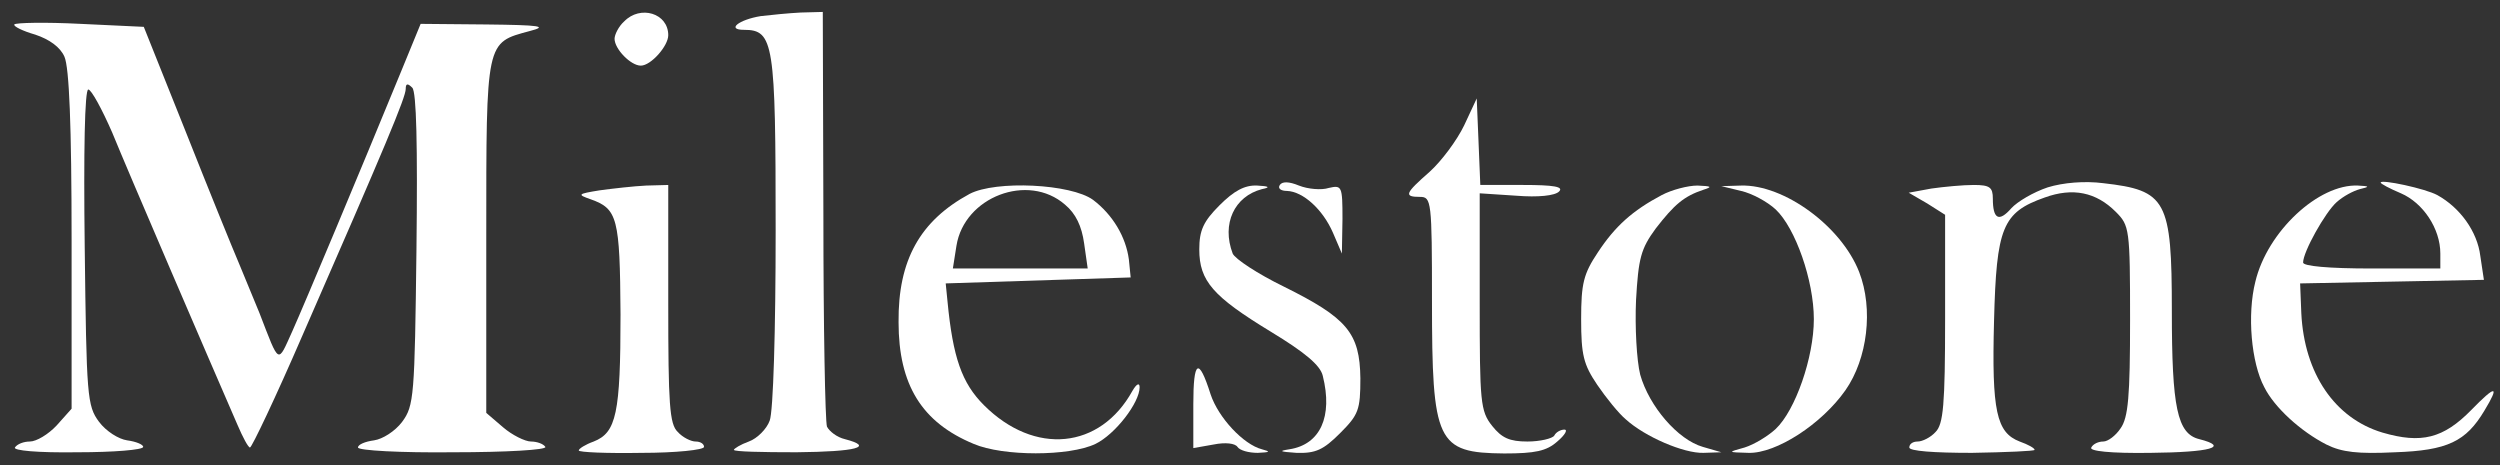 <?xml version="1.0" standalone="no"?>
<!DOCTYPE svg PUBLIC "-//W3C//DTD SVG 20010904//EN"
 "http://www.w3.org/TR/2001/REC-SVG-20010904/DTD/svg10.dtd">
<svg version="1.0" xmlns="http://www.w3.org/2000/svg"
 width="419pt" height="78pt" viewBox="0 0 419 78"
 preserveAspectRatio="xMidYMid meet">

<rect x="0" y="0" width="419" height="78" fill="#333333" stroke="none"/>

<g transform="translate(0,78) scale(0.1,-0.1)"
fill="#FFFFFF" stroke="none">
<path d="M1046 744 c-9 -8 -16 -22 -16 -29 0 -17 27 -45 44 -45 17 0 46 33 46
51 0 37 -47 51 -74 23z"/>
<path d="M1275 753 c-37 -6 -58 -23 -28 -23 50 0 53 -22 53 -337 0 -167 -4
-303 -10 -318 -5 -14 -21 -30 -35 -35 -14 -5 -25 -12 -25 -14 0 -3 47 -4 105
-4 101 1 131 9 81 22 -13 3 -26 13 -30 21 -3 9 -6 168 -6 355 l-1 340 -37 -1
c-20 -1 -50 -4 -67 -6z"/>
<path d="M24 739 c-2 -3 14 -11 35 -17 24 -8 42 -21 49 -37 8 -18 12 -115 12
-308 l0 -282 -25 -28 c-14 -15 -34 -27 -45 -27 -10 0 -21 -4 -25 -10 -3 -5 37
-9 105 -8 60 0 110 4 110 9 0 4 -12 9 -27 11 -14 2 -35 15 -47 31 -20 27 -21
42 -24 293 -2 160 0 264 6 264 5 0 23 -33 40 -72 26 -64 163 -382 210 -490 9
-21 18 -38 21 -38 3 0 43 84 88 188 140 320 173 399 173 413 0 9 3 10 11 2 7
-7 9 -96 7 -271 -3 -246 -4 -262 -24 -289 -12 -16 -33 -29 -47 -31 -15 -2 -27
-7 -27 -12 0 -5 71 -9 160 -8 88 0 157 4 154 9 -3 5 -14 9 -24 9 -10 0 -32 11
-47 24 l-28 24 0 295 c0 331 -1 325 73 345 31 8 18 10 -73 11 l-110 1 -32 -78
c-71 -173 -162 -390 -183 -437 -25 -55 -21 -58 -55 30 -7 17 -22 53 -33 80
-12 28 -53 129 -91 225 l-70 175 -106 5 c-59 3 -109 2 -111 -1z"/>
<path d="M2454 570 c-12 -25 -38 -60 -58 -78 -41 -36 -44 -42 -16 -42 19 0 20
-7 20 -174 0 -238 8 -255 121 -256 52 0 71 4 89 20 13 11 18 20 12 20 -6 0
-14 -4 -17 -10 -3 -5 -24 -10 -45 -10 -30 0 -43 6 -59 26 -20 25 -21 40 -21
208 l0 182 61 -4 c37 -3 65 0 72 7 8 8 -8 11 -61 11 l-71 0 -3 73 -3 72 -21
-45z"/>
<path d="M2145 470 c-4 -6 2 -10 12 -10 27 -1 60 -31 77 -70 l15 -35 1 58 c0
55 -1 57 -23 52 -12 -4 -35 -2 -50 4 -17 7 -28 7 -32 1z"/>
<path d="M3432 466 c-24 -8 -51 -24 -61 -35 -21 -24 -31 -18 -31 16 0 19 -5
23 -32 23 -18 0 -50 -3 -71 -6 l-38 -7 31 -18 30 -19 0 -174 c0 -145 -3 -177
-16 -190 -8 -9 -22 -16 -30 -16 -8 0 -14 -4 -14 -10 0 -6 41 -9 105 -9 58 1
105 3 105 5 0 3 -11 9 -25 14 -39 15 -47 51 -43 202 4 157 14 182 85 207 47
17 86 9 119 -24 23 -23 24 -28 24 -182 0 -127 -3 -163 -16 -181 -8 -12 -21
-22 -29 -22 -8 0 -17 -4 -20 -10 -4 -6 32 -10 99 -9 102 1 133 10 82 23 -37 9
-46 53 -46 215 0 186 -9 202 -115 214 -31 4 -67 1 -93 -7z"/>
<path d="M3990 474 c0 -2 15 -10 34 -18 37 -16 66 -59 66 -101 l0 -25 -115 0
c-73 0 -115 4 -115 10 0 18 37 84 56 101 11 10 28 19 39 22 17 4 17 5 -3 6
-66 3 -152 -77 -172 -161 -14 -55 -7 -136 15 -177 17 -34 61 -74 104 -96 26
-13 53 -16 115 -13 88 3 119 18 150 70 26 43 19 43 -22 1 -47 -48 -84 -57
-149 -38 -80 24 -131 99 -136 200 l-2 50 154 3 154 3 -6 40 c-5 41 -34 81 -72
102 -20 11 -95 27 -95 21z"/>
<path d="M1005 461 c-37 -6 -38 -7 -15 -15 45 -16 49 -31 50 -193 0 -166 -7
-198 -45 -213 -14 -5 -25 -12 -25 -15 0 -3 47 -5 105 -4 58 0 105 5 105 10 0
5 -6 9 -14 9 -8 0 -22 7 -30 16 -14 13 -16 47 -16 215 l0 199 -37 -1 c-21 -1
-56 -5 -78 -8z"/>
<path d="M1625 455 c-83 -45 -120 -111 -119 -215 0 -105 39 -168 126 -204 49
-21 160 -21 204 0 33 16 74 69 74 95 0 8 -5 6 -12 -6 -54 -98 -164 -109 -249
-24 -37 37 -52 80 -61 174 l-3 30 155 5 155 5 -3 30 c-5 38 -27 75 -60 100
-37 27 -163 33 -207 10z m160 -18 c18 -15 28 -36 32 -65 l6 -42 -113 0 -113 0
6 38 c13 82 120 123 182 69z"/>
<path d="M2044 436 c-27 -27 -34 -42 -34 -74 0 -53 23 -79 120 -138 56 -34 83
-56 87 -74 17 -68 -4 -115 -56 -123 -19 -3 -16 -4 12 -6 32 -1 45 5 73 33 31
31 34 39 34 92 -1 76 -22 101 -129 154 -43 21 -81 46 -85 55 -19 50 3 96 49
108 15 3 12 5 -8 6 -21 1 -39 -9 -63 -33z"/>
<path d="M2785 453 c-49 -26 -78 -52 -107 -96 -24 -36 -28 -52 -28 -112 0 -60
4 -76 27 -110 15 -22 36 -48 48 -58 32 -29 97 -57 130 -56 l30 1 -31 9 c-42
12 -90 68 -105 121 -6 24 -9 80 -7 125 4 70 8 86 33 120 31 40 47 54 80 65 16
5 13 6 -10 7 -16 0 -43 -7 -60 -16z"/>
<path d="M2918 460 c18 -4 44 -18 58 -31 33 -31 64 -119 64 -184 0 -64 -31
-153 -64 -184 -13 -12 -36 -26 -52 -31 -29 -8 -29 -8 7 -9 46 -1 122 48 162
105 37 53 47 136 23 198 -30 77 -126 147 -198 145 l-33 -1 33 -8z"/>
<path d="M2000 102 l0 -73 34 6 c20 4 36 2 40 -4 4 -6 19 -10 34 -10 21 1 22
2 7 6 -31 8 -73 53 -86 92 -20 63 -29 58 -29 -17z"/>
</g>
</svg>
